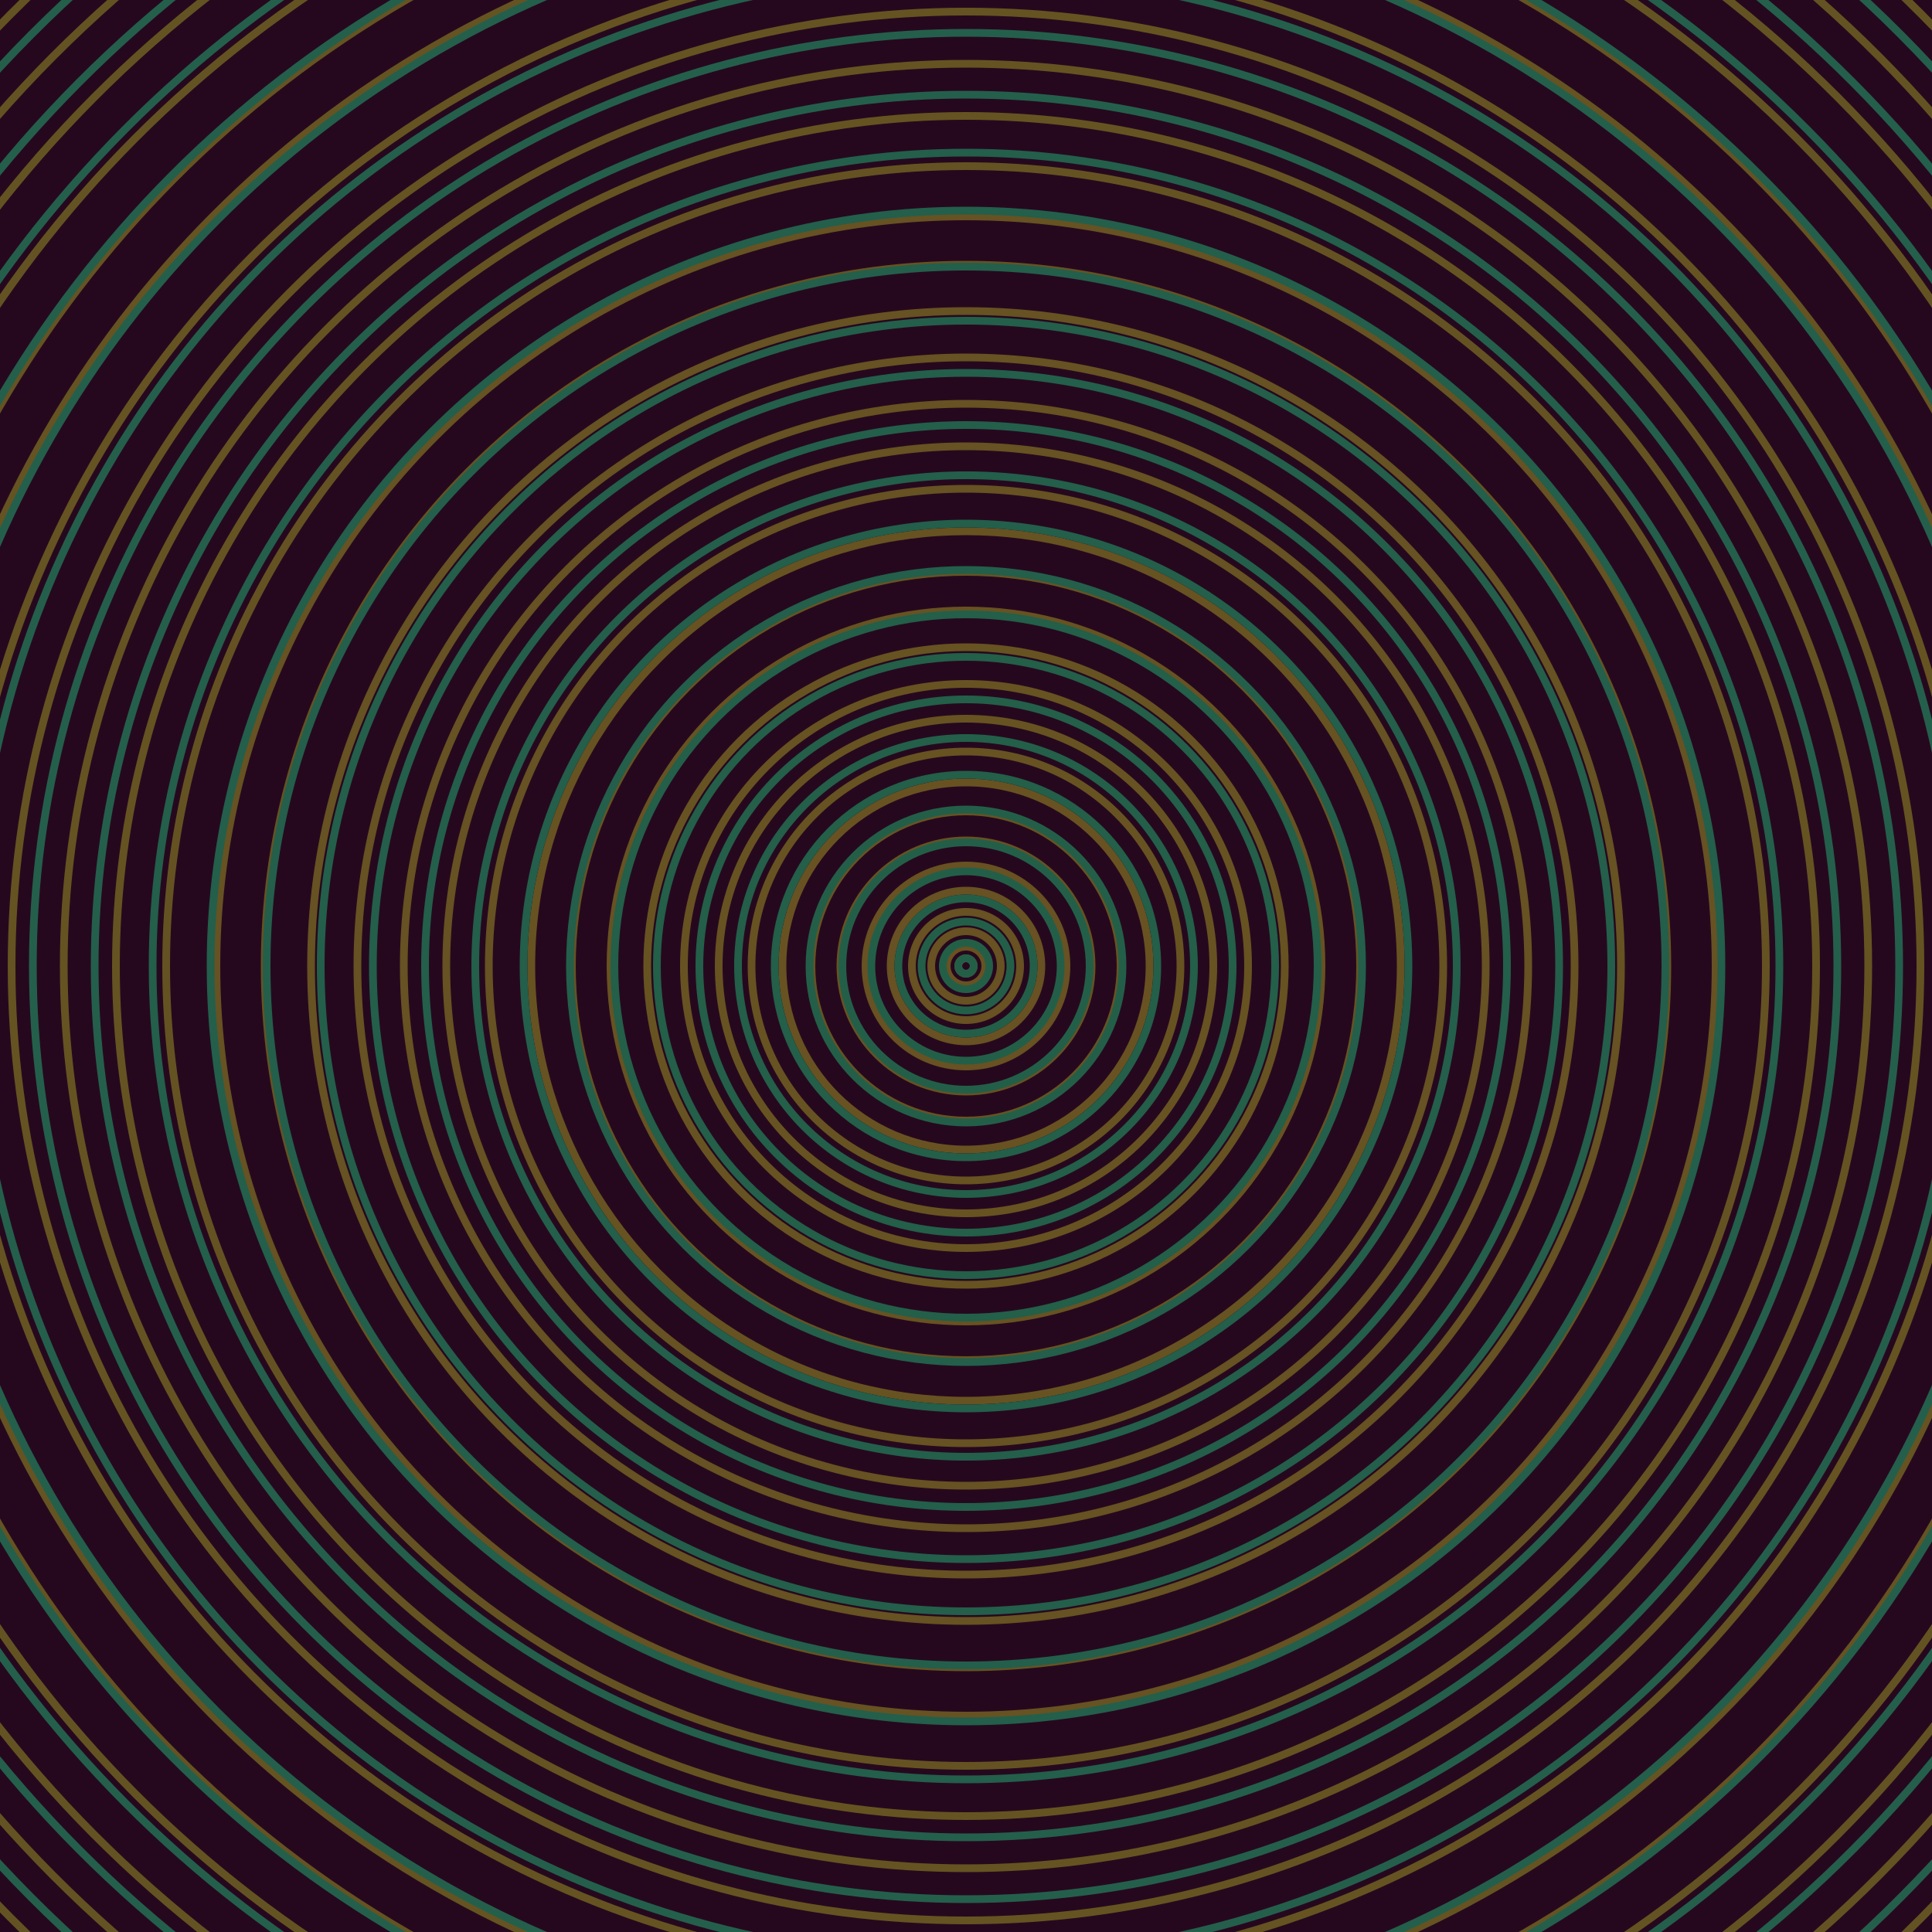 <svg xmlns="http://www.w3.org/2000/svg" xmlns:xlink="http://www.w3.org/1999/xlink" version="1.1" viewBox="-0 -0 1 1" width="500" height="500"><rect x="0" y="0" width="1" height="1" fill="#26081e"></rect><rect x="0" y="0" width="1" height="1" fill="#26081e"></rect><g><g><circle cx="0.5" cy="0.5" r="0.004" stroke="#695122" fill="none" stroke-width="0.004"><animate data-id="a0" attributeName="stroke" begin="indefinate" dur="0.1s" from="#6cb6ff" to="#695122"></animate></circle><circle cx="0.5" cy="0.5" r="0.01" stroke="#695122" fill="none" stroke-width="0.004"><animate data-id="a1" attributeName="stroke" begin="indefinate" dur="0.1s" from="#6cb6ff" to="#695122"></animate></circle><circle cx="0.5" cy="0.5" r="0.018" stroke="#685122" fill="none" stroke-width="0.004"><animate data-id="a2" attributeName="stroke" begin="indefinate" dur="0.1s" from="#6cb6ff" to="#695122"></animate></circle><circle cx="0.5" cy="0.5" r="0.028" stroke="#685122" fill="none" stroke-width="0.004"><animate data-id="a3" attributeName="stroke" begin="indefinate" dur="0.1s" from="#6cb6ff" to="#695122"></animate></circle><circle cx="0.5" cy="0.5" r="0.039" stroke="#685122" fill="none" stroke-width="0.004"><animate data-id="a4" attributeName="stroke" begin="indefinate" dur="0.1s" from="#6cb6ff" to="#695122"></animate></circle><circle cx="0.5" cy="0.5" r="0.052" stroke="#685122" fill="none" stroke-width="0.004"><animate data-id="a5" attributeName="stroke" begin="indefinate" dur="0.1s" from="#6cb6ff" to="#695122"></animate></circle><circle cx="0.5" cy="0.5" r="0.065" stroke="#685122" fill="none" stroke-width="0.004"><animate data-id="a6" attributeName="stroke" begin="indefinate" dur="0.1s" from="#6cb6ff" to="#695122"></animate></circle><circle cx="0.5" cy="0.5" r="0.08" stroke="#685222" fill="none" stroke-width="0.004"><animate data-id="a7" attributeName="stroke" begin="indefinate" dur="0.1s" from="#6cb6ff" to="#695122"></animate></circle><circle cx="0.5" cy="0.5" r="0.095" stroke="#685222" fill="none" stroke-width="0.004"><animate data-id="a8" attributeName="stroke" begin="indefinate" dur="0.1s" from="#6cb6ff" to="#695122"></animate></circle><circle cx="0.5" cy="0.5" r="0.111" stroke="#675222" fill="none" stroke-width="0.004"><animate data-id="a9" attributeName="stroke" begin="indefinate" dur="0.1s" from="#6cb6ff" to="#695122"></animate></circle><circle cx="0.5" cy="0.5" r="0.128" stroke="#675222" fill="none" stroke-width="0.004"><animate data-id="a10" attributeName="stroke" begin="indefinate" dur="0.1s" from="#6cb6ff" to="#695122"></animate></circle><circle cx="0.5" cy="0.5" r="0.146" stroke="#675222" fill="none" stroke-width="0.004"><animate data-id="a11" attributeName="stroke" begin="indefinate" dur="0.1s" from="#6cb6ff" to="#695122"></animate></circle><circle cx="0.5" cy="0.5" r="0.165" stroke="#675222" fill="none" stroke-width="0.004"><animate data-id="a12" attributeName="stroke" begin="indefinate" dur="0.1s" from="#6cb6ff" to="#695122"></animate></circle><circle cx="0.5" cy="0.5" r="0.184" stroke="#675222" fill="none" stroke-width="0.004"><animate data-id="a13" attributeName="stroke" begin="indefinate" dur="0.1s" from="#6cb6ff" to="#695122"></animate></circle><circle cx="0.5" cy="0.5" r="0.204" stroke="#675222" fill="none" stroke-width="0.004"><animate data-id="a14" attributeName="stroke" begin="indefinate" dur="0.1s" from="#6cb6ff" to="#695122"></animate></circle><circle cx="0.5" cy="0.5" r="0.225" stroke="#675222" fill="none" stroke-width="0.004"><animate data-id="a15" attributeName="stroke" begin="indefinate" dur="0.1s" from="#6cb6ff" to="#695122"></animate></circle><circle cx="0.5" cy="0.5" r="0.247" stroke="#665222" fill="none" stroke-width="0.004"><animate data-id="a16" attributeName="stroke" begin="indefinate" dur="0.1s" from="#6cb6ff" to="#695122"></animate></circle><circle cx="0.5" cy="0.5" r="0.269" stroke="#665222" fill="none" stroke-width="0.004"><animate data-id="a17" attributeName="stroke" begin="indefinate" dur="0.1s" from="#6cb6ff" to="#695122"></animate></circle><circle cx="0.5" cy="0.5" r="0.291" stroke="#665222" fill="none" stroke-width="0.004"><animate data-id="a18" attributeName="stroke" begin="indefinate" dur="0.1s" from="#6cb6ff" to="#695122"></animate></circle><circle cx="0.5" cy="0.5" r="0.315" stroke="#665222" fill="none" stroke-width="0.004"><animate data-id="a19" attributeName="stroke" begin="indefinate" dur="0.1s" from="#6cb6ff" to="#695122"></animate></circle><circle cx="0.5" cy="0.5" r="0.339" stroke="#665222" fill="none" stroke-width="0.004"><animate data-id="a20" attributeName="stroke" begin="indefinate" dur="0.1s" from="#6cb6ff" to="#695122"></animate></circle><circle cx="0.5" cy="0.5" r="0.363" stroke="#665222" fill="none" stroke-width="0.004"><animate data-id="a21" attributeName="stroke" begin="indefinate" dur="0.1s" from="#6cb6ff" to="#695122"></animate></circle><circle cx="0.5" cy="0.5" r="0.388" stroke="#665222" fill="none" stroke-width="0.004"><animate data-id="a22" attributeName="stroke" begin="indefinate" dur="0.1s" from="#6cb6ff" to="#695122"></animate></circle><circle cx="0.5" cy="0.5" r="0.414" stroke="#655222" fill="none" stroke-width="0.004"><animate data-id="a23" attributeName="stroke" begin="indefinate" dur="0.1s" from="#6cb6ff" to="#695122"></animate></circle><circle cx="0.5" cy="0.5" r="0.44" stroke="#655322" fill="none" stroke-width="0.004"><animate data-id="a24" attributeName="stroke" begin="indefinate" dur="0.1s" from="#6cb6ff" to="#695122"></animate></circle><circle cx="0.5" cy="0.5" r="0.467" stroke="#655322" fill="none" stroke-width="0.004"><animate data-id="a25" attributeName="stroke" begin="indefinate" dur="0.1s" from="#6cb6ff" to="#695122"></animate></circle><circle cx="0.5" cy="0.5" r="0.494" stroke="#655322" fill="none" stroke-width="0.004"><animate data-id="a26" attributeName="stroke" begin="indefinate" dur="0.1s" from="#6cb6ff" to="#695122"></animate></circle><circle cx="0.5" cy="0.5" r="0.521" stroke="#655322" fill="none" stroke-width="0.004"><animate data-id="a27" attributeName="stroke" begin="indefinate" dur="0.1s" from="#6cb6ff" to="#695122"></animate></circle><circle cx="0.5" cy="0.5" r="0.55" stroke="#655322" fill="none" stroke-width="0.004"><animate data-id="a28" attributeName="stroke" begin="indefinate" dur="0.1s" from="#6cb6ff" to="#695122"></animate></circle><circle cx="0.5" cy="0.5" r="0.578" stroke="#655322" fill="none" stroke-width="0.004"><animate data-id="a29" attributeName="stroke" begin="indefinate" dur="0.1s" from="#6cb6ff" to="#695122"></animate></circle><circle cx="0.5" cy="0.5" r="0.607" stroke="#645322" fill="none" stroke-width="0.004"><animate data-id="a30" attributeName="stroke" begin="indefinate" dur="0.1s" from="#6cb6ff" to="#695122"></animate></circle><circle cx="0.5" cy="0.5" r="0.637" stroke="#645322" fill="none" stroke-width="0.004"><animate data-id="a31" attributeName="stroke" begin="indefinate" dur="0.1s" from="#6cb6ff" to="#695122"></animate></circle><circle cx="0.5" cy="0.5" r="0.667" stroke="#645322" fill="none" stroke-width="0.004"><animate data-id="a32" attributeName="stroke" begin="indefinate" dur="0.1s" from="#6cb6ff" to="#695122"></animate></circle><circle cx="0.5" cy="0.5" r="0.698" stroke="#645322" fill="none" stroke-width="0.004"><animate data-id="a33" attributeName="stroke" begin="indefinate" dur="0.1s" from="#6cb6ff" to="#695122"></animate></circle><circle cx="0.5" cy="0.5" r="0.729" stroke="#645322" fill="none" stroke-width="0.004"><animate data-id="a34" attributeName="stroke" begin="indefinate" dur="0.1s" from="#6cb6ff" to="#695122"></animate></circle><circle cx="0.5" cy="0.5" r="0.76" stroke="#645322" fill="none" stroke-width="0.004"><animate data-id="a35" attributeName="stroke" begin="indefinate" dur="0.1s" from="#6cb6ff" to="#695122"></animate></circle><circle cx="0.5" cy="0.5" r="0.792" stroke="#645322" fill="none" stroke-width="0.004"><animate data-id="a36" attributeName="stroke" begin="indefinate" dur="0.1s" from="#6cb6ff" to="#695122"></animate></circle><animateTransform attributeName="transform" attributeType="XML" type="translate" values="0.002 0; 0.002 0;" keyTimes="0; 1" dur="0s" repeatCount="1"></animateTransform></g></g><g><g><circle cx="0.5" cy="0.5" r="0.004" stroke="#235f47" fill="none" stroke-width="0.004"><animate data-id="b0" attributeName="stroke" begin="indefinate" dur="0.1s" from="#6cb6ff" to="#176045"></animate></circle><circle cx="0.5" cy="0.5" r="0.012" stroke="#235f47" fill="none" stroke-width="0.004"><animate data-id="b1" attributeName="stroke" begin="indefinate" dur="0.1s" from="#6cb6ff" to="#176045"></animate></circle><circle cx="0.5" cy="0.5" r="0.023" stroke="#235f48" fill="none" stroke-width="0.004"><animate data-id="b2" attributeName="stroke" begin="indefinate" dur="0.1s" from="#6cb6ff" to="#176045"></animate></circle><circle cx="0.5" cy="0.5" r="0.035" stroke="#235f48" fill="none" stroke-width="0.004"><animate data-id="b3" attributeName="stroke" begin="indefinate" dur="0.1s" from="#6cb6ff" to="#176045"></animate></circle><circle cx="0.5" cy="0.5" r="0.049" stroke="#235f48" fill="none" stroke-width="0.004"><animate data-id="b4" attributeName="stroke" begin="indefinate" dur="0.1s" from="#6cb6ff" to="#176045"></animate></circle><circle cx="0.5" cy="0.5" r="0.064" stroke="#235f48" fill="none" stroke-width="0.004"><animate data-id="b5" attributeName="stroke" begin="indefinate" dur="0.1s" from="#6cb6ff" to="#176045"></animate></circle><circle cx="0.5" cy="0.5" r="0.081" stroke="#235f48" fill="none" stroke-width="0.004"><animate data-id="b6" attributeName="stroke" begin="indefinate" dur="0.1s" from="#6cb6ff" to="#176045"></animate></circle><circle cx="0.5" cy="0.5" r="0.099" stroke="#235f49" fill="none" stroke-width="0.004"><animate data-id="b7" attributeName="stroke" begin="indefinate" dur="0.1s" from="#6cb6ff" to="#176045"></animate></circle><circle cx="0.5" cy="0.5" r="0.118" stroke="#235f49" fill="none" stroke-width="0.004"><animate data-id="b8" attributeName="stroke" begin="indefinate" dur="0.1s" from="#6cb6ff" to="#176045"></animate></circle><circle cx="0.5" cy="0.5" r="0.138" stroke="#235f49" fill="none" stroke-width="0.004"><animate data-id="b9" attributeName="stroke" begin="indefinate" dur="0.1s" from="#6cb6ff" to="#176045"></animate></circle><circle cx="0.5" cy="0.5" r="0.16" stroke="#235f49" fill="none" stroke-width="0.004"><animate data-id="b10" attributeName="stroke" begin="indefinate" dur="0.1s" from="#6cb6ff" to="#176045"></animate></circle><circle cx="0.5" cy="0.5" r="0.182" stroke="#235f49" fill="none" stroke-width="0.004"><animate data-id="b11" attributeName="stroke" begin="indefinate" dur="0.1s" from="#6cb6ff" to="#176045"></animate></circle><circle cx="0.5" cy="0.5" r="0.205" stroke="#235f4a" fill="none" stroke-width="0.004"><animate data-id="b12" attributeName="stroke" begin="indefinate" dur="0.1s" from="#6cb6ff" to="#176045"></animate></circle><circle cx="0.5" cy="0.5" r="0.229" stroke="#235f4a" fill="none" stroke-width="0.004"><animate data-id="b13" attributeName="stroke" begin="indefinate" dur="0.1s" from="#6cb6ff" to="#176045"></animate></circle><circle cx="0.5" cy="0.5" r="0.254" stroke="#235f4a" fill="none" stroke-width="0.004"><animate data-id="b14" attributeName="stroke" begin="indefinate" dur="0.1s" from="#6cb6ff" to="#176045"></animate></circle><circle cx="0.5" cy="0.5" r="0.28" stroke="#235f4a" fill="none" stroke-width="0.004"><animate data-id="b15" attributeName="stroke" begin="indefinate" dur="0.1s" from="#6cb6ff" to="#176045"></animate></circle><circle cx="0.5" cy="0.5" r="0.307" stroke="#235f4a" fill="none" stroke-width="0.004"><animate data-id="b16" attributeName="stroke" begin="indefinate" dur="0.1s" from="#6cb6ff" to="#176045"></animate></circle><circle cx="0.5" cy="0.5" r="0.334" stroke="#235f4a" fill="none" stroke-width="0.004"><animate data-id="b17" attributeName="stroke" begin="indefinate" dur="0.1s" from="#6cb6ff" to="#176045"></animate></circle><circle cx="0.5" cy="0.5" r="0.362" stroke="#235f4b" fill="none" stroke-width="0.004"><animate data-id="b18" attributeName="stroke" begin="indefinate" dur="0.1s" from="#6cb6ff" to="#176045"></animate></circle><circle cx="0.5" cy="0.5" r="0.391" stroke="#235f4b" fill="none" stroke-width="0.004"><animate data-id="b19" attributeName="stroke" begin="indefinate" dur="0.1s" from="#6cb6ff" to="#176045"></animate></circle><circle cx="0.5" cy="0.5" r="0.421" stroke="#235f4b" fill="none" stroke-width="0.004"><animate data-id="b20" attributeName="stroke" begin="indefinate" dur="0.1s" from="#6cb6ff" to="#176045"></animate></circle><circle cx="0.5" cy="0.5" r="0.451" stroke="#245f4b" fill="none" stroke-width="0.004"><animate data-id="b21" attributeName="stroke" begin="indefinate" dur="0.1s" from="#6cb6ff" to="#176045"></animate></circle><circle cx="0.5" cy="0.5" r="0.483" stroke="#245f4b" fill="none" stroke-width="0.004"><animate data-id="b22" attributeName="stroke" begin="indefinate" dur="0.1s" from="#6cb6ff" to="#176045"></animate></circle><circle cx="0.5" cy="0.5" r="0.514" stroke="#245f4c" fill="none" stroke-width="0.004"><animate data-id="b23" attributeName="stroke" begin="indefinate" dur="0.1s" from="#6cb6ff" to="#176045"></animate></circle><circle cx="0.5" cy="0.5" r="0.547" stroke="#245f4c" fill="none" stroke-width="0.004"><animate data-id="b24" attributeName="stroke" begin="indefinate" dur="0.1s" from="#6cb6ff" to="#176045"></animate></circle><circle cx="0.5" cy="0.5" r="0.58" stroke="#245f4c" fill="none" stroke-width="0.004"><animate data-id="b25" attributeName="stroke" begin="indefinate" dur="0.1s" from="#6cb6ff" to="#176045"></animate></circle><circle cx="0.5" cy="0.5" r="0.614" stroke="#245f4c" fill="none" stroke-width="0.004"><animate data-id="b26" attributeName="stroke" begin="indefinate" dur="0.1s" from="#6cb6ff" to="#176045"></animate></circle><circle cx="0.5" cy="0.5" r="0.648" stroke="#245f4c" fill="none" stroke-width="0.004"><animate data-id="b27" attributeName="stroke" begin="indefinate" dur="0.1s" from="#6cb6ff" to="#176045"></animate></circle><circle cx="0.5" cy="0.5" r="0.683" stroke="#245f4c" fill="none" stroke-width="0.004"><animate data-id="b28" attributeName="stroke" begin="indefinate" dur="0.1s" from="#6cb6ff" to="#176045"></animate></circle><circle cx="0.5" cy="0.5" r="0.719" stroke="#245f4d" fill="none" stroke-width="0.004"><animate data-id="b29" attributeName="stroke" begin="indefinate" dur="0.1s" from="#6cb6ff" to="#176045"></animate></circle><circle cx="0.5" cy="0.5" r="0.755" stroke="#245f4d" fill="none" stroke-width="0.004"><animate data-id="b30" attributeName="stroke" begin="indefinate" dur="0.1s" from="#6cb6ff" to="#176045"></animate></circle><circle cx="0.5" cy="0.5" r="0.792" stroke="#245f4d" fill="none" stroke-width="0.004"><animate data-id="b31" attributeName="stroke" begin="indefinate" dur="0.1s" from="#6cb6ff" to="#176045"></animate></circle><animateTransform attributeName="transform" attributeType="XML" type="translate" values="-0.002 0; -0.002 0;" keyTimes="0; 1" dur="0s" repeatCount="1"></animateTransform></g></g></svg>